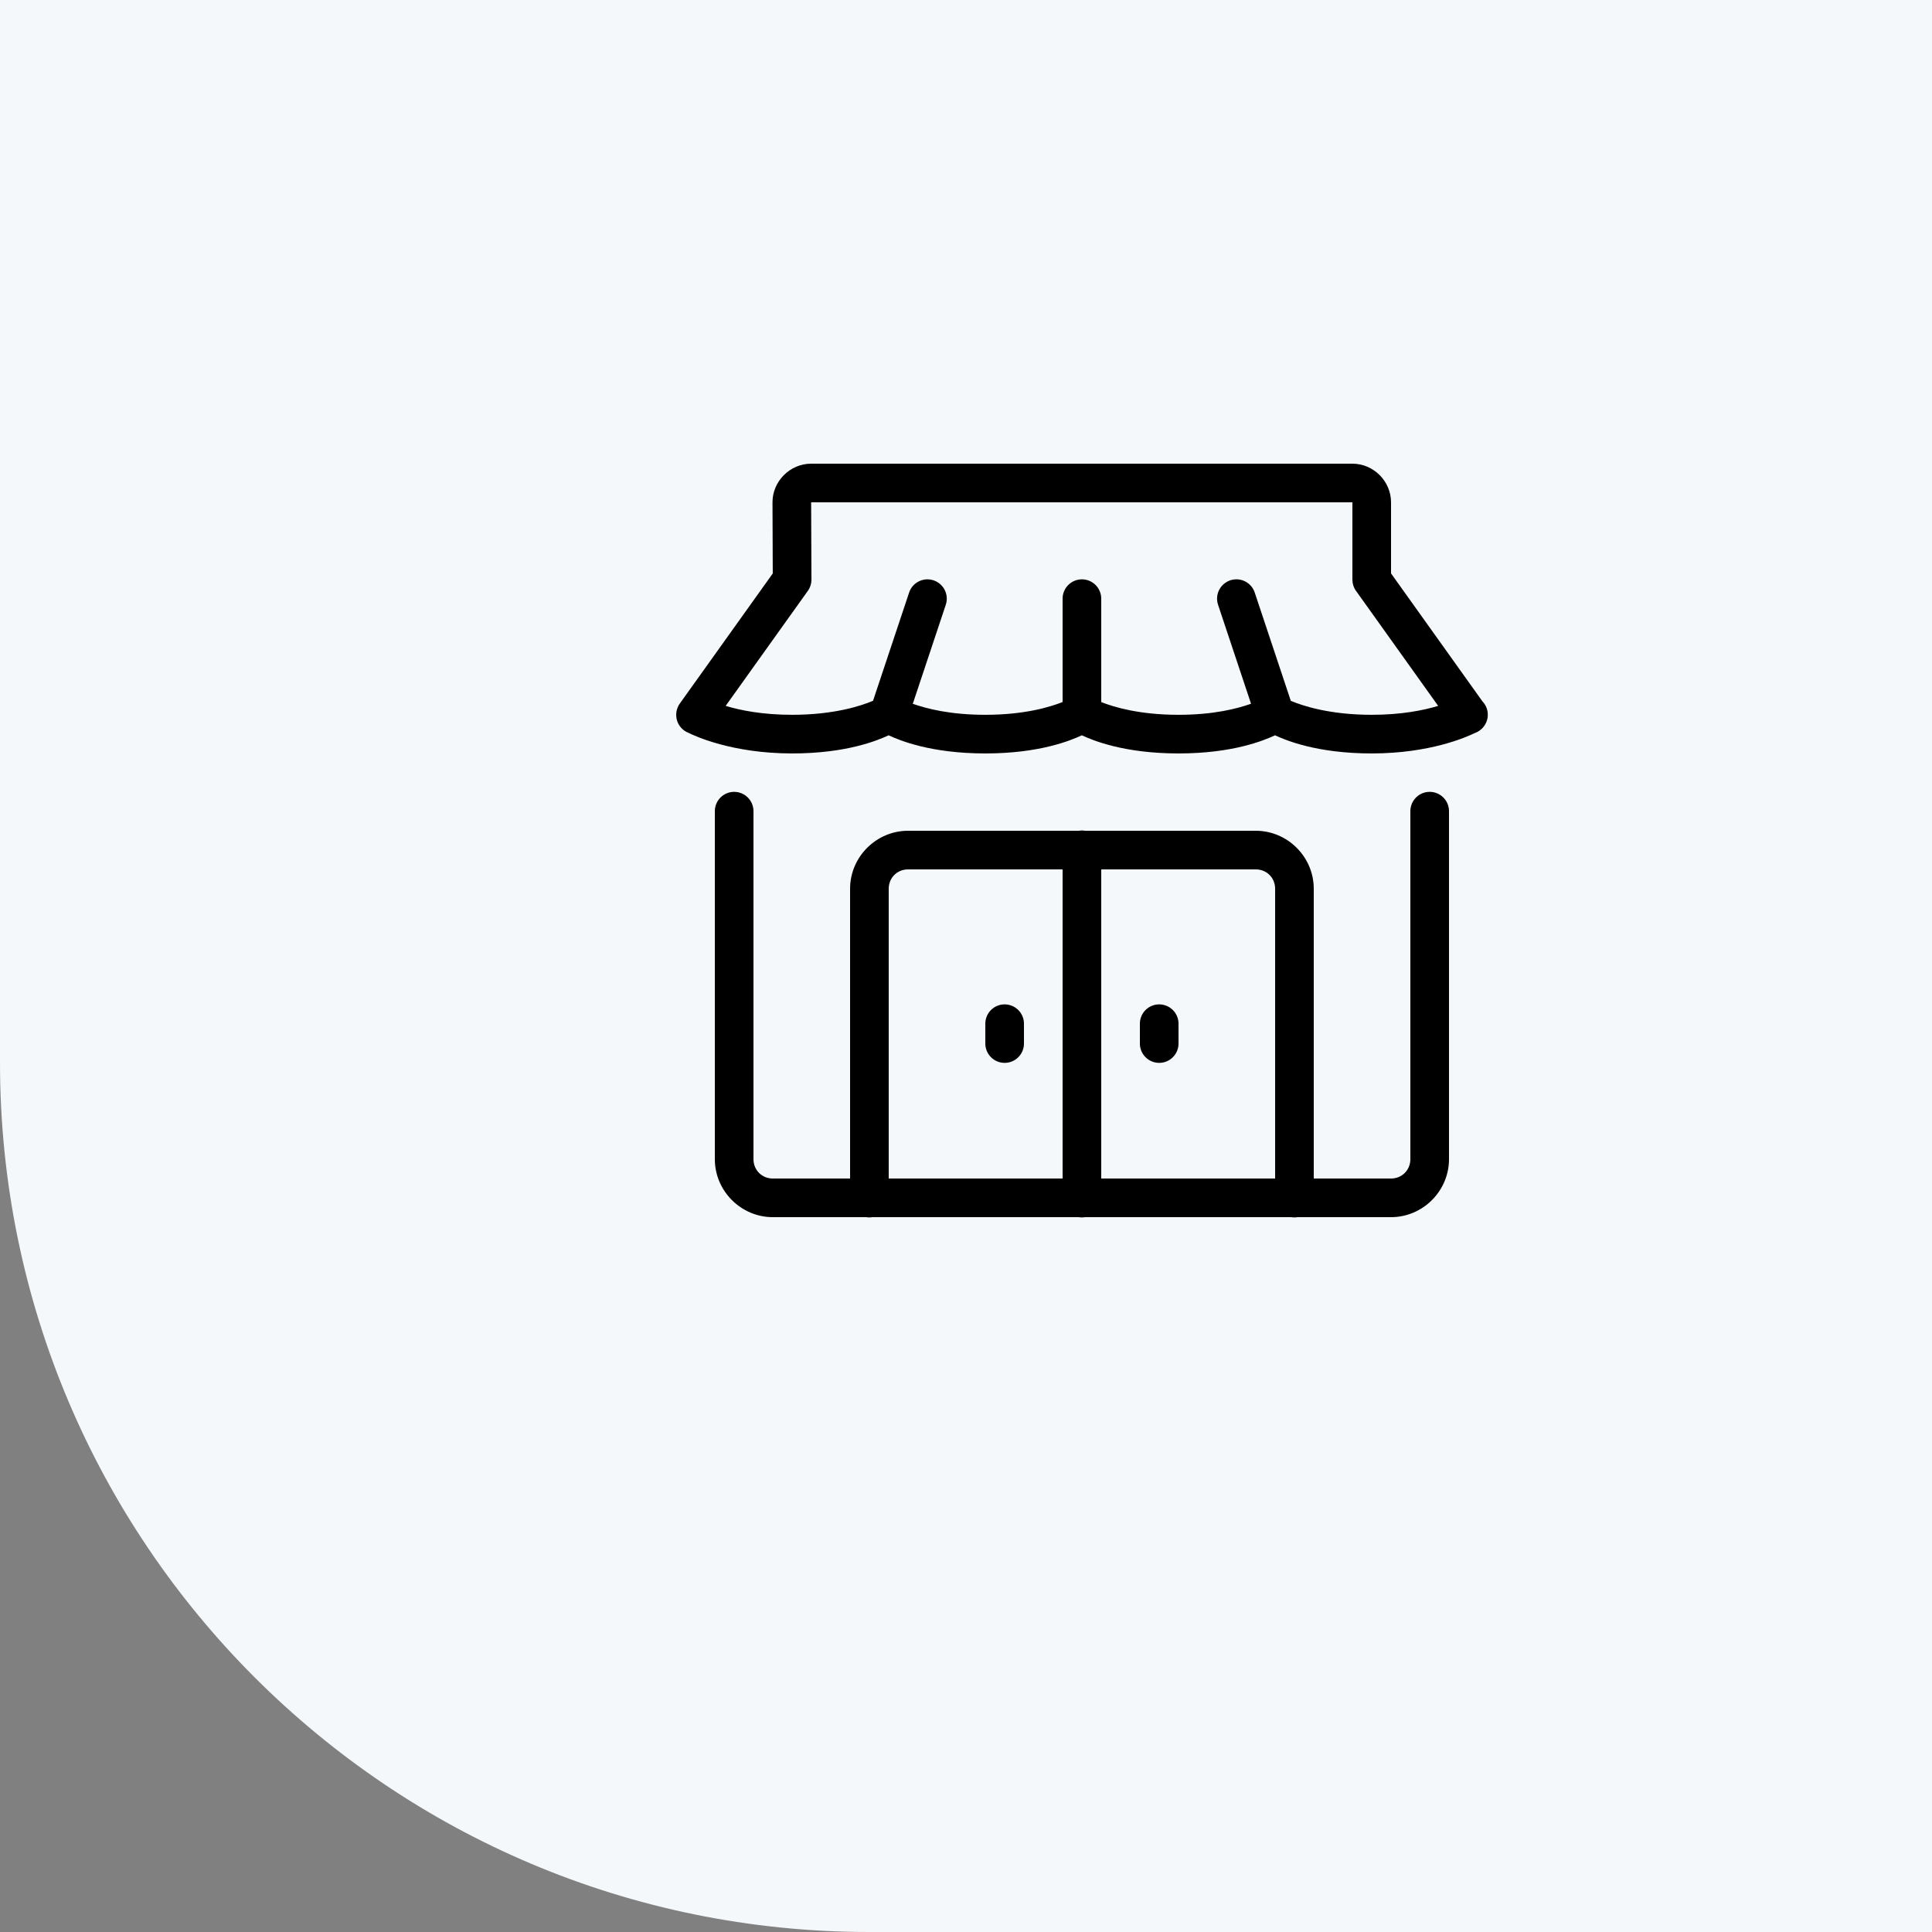 <?xml version="1.0" encoding="UTF-8"?> <svg xmlns="http://www.w3.org/2000/svg" width="100" height="100" viewBox="0 0 100 100" fill="none"><rect x="0" y="0" width="100" height="100" fill="#808080" stroke="none"/><path d="M0 0H100V100H45C20.147 100 0 79.853 0 55V0Z" fill="#F5F8FA"></path><path d="M41.984 24C40.888 24 39.978 24.914 39.984 26.01L39.998 29.682L35.185 36.418C35.16 36.454 35.136 36.492 35.115 36.531C35.111 36.541 35.106 36.551 35.102 36.56C35.093 36.578 35.085 36.597 35.078 36.615C35.07 36.633 35.063 36.651 35.057 36.67C35.053 36.68 35.05 36.689 35.047 36.699C35.04 36.719 35.035 36.739 35.029 36.76C35.026 36.773 35.023 36.786 35.02 36.799C35.016 36.817 35.013 36.835 35.01 36.853C35.007 36.871 35.005 36.889 35.004 36.906C35.003 36.923 35.002 36.94 35.002 36.957C35.001 36.973 35 36.988 35 37.004C35 37.016 35.001 37.029 35.002 37.041C35.003 37.067 35.005 37.093 35.008 37.119C35.008 37.124 35.009 37.128 35.01 37.133C35.013 37.162 35.018 37.19 35.023 37.219C35.025 37.223 35.026 37.227 35.027 37.23C35.04 37.285 35.057 37.337 35.078 37.389C35.085 37.407 35.093 37.424 35.102 37.441C35.111 37.46 35.12 37.478 35.131 37.496C35.133 37.499 35.135 37.503 35.137 37.506C35.169 37.562 35.207 37.614 35.25 37.662C35.251 37.663 35.251 37.663 35.252 37.664C35.253 37.665 35.253 37.665 35.254 37.666C35.273 37.688 35.293 37.709 35.315 37.728C35.321 37.734 35.327 37.74 35.334 37.746C35.35 37.761 35.367 37.775 35.385 37.789C35.393 37.796 35.402 37.802 35.41 37.809C35.434 37.825 35.458 37.841 35.482 37.855C35.494 37.863 35.506 37.87 35.518 37.877C35.555 37.898 35.595 37.916 35.635 37.932C35.929 38.079 37.871 38.998 41 38.998C43.831 38.998 45.437 38.318 45.996 38.059C46.548 38.315 48.16 38.998 51 38.998C53.831 38.998 55.437 38.318 55.996 38.059C56.548 38.315 58.16 38.998 61 38.998C63.831 38.998 65.437 38.318 65.996 38.059C66.548 38.315 68.16 38.998 71 38.998C74.025 38.998 75.923 38.143 76.318 37.949C76.439 37.908 76.551 37.845 76.648 37.762C76.754 37.674 76.841 37.565 76.902 37.442C76.964 37.319 77 37.185 77.007 37.048C77.015 36.91 76.994 36.773 76.946 36.644C76.898 36.515 76.824 36.398 76.728 36.299L72 29.68V26C72 24.907 71.093 24 70 24H41.984ZM41.984 26H70V30C70 30.209 70.064 30.412 70.186 30.582L74.439 36.537C73.682 36.764 72.544 36.998 71 36.998C68.808 36.998 67.405 36.525 66.812 36.275L64.949 30.684C64.883 30.475 64.751 30.294 64.572 30.168C64.393 30.042 64.178 29.978 63.959 29.986C63.802 29.992 63.649 30.034 63.512 30.11C63.375 30.186 63.257 30.292 63.169 30.422C63.08 30.551 63.024 30.7 63.003 30.855C62.983 31.011 62.999 31.169 63.051 31.316L64.754 36.426C64.03 36.681 62.816 36.998 61 36.998C58.97 36.998 57.661 36.599 57 36.34V31C57.002 30.866 56.977 30.733 56.926 30.61C56.876 30.485 56.801 30.373 56.706 30.278C56.612 30.184 56.499 30.109 56.375 30.059C56.251 30.009 56.118 29.984 55.984 29.986C55.719 29.991 55.467 30.099 55.282 30.29C55.098 30.48 54.996 30.735 55 31V36.338C54.339 36.597 53.03 36.998 51 36.998C49.184 36.998 47.97 36.682 47.246 36.428L48.949 31.316C49.002 31.166 49.018 31.006 48.996 30.848C48.974 30.69 48.914 30.54 48.823 30.41C48.731 30.28 48.609 30.174 48.468 30.1C48.327 30.026 48.171 29.987 48.012 29.986C47.798 29.985 47.59 30.052 47.417 30.177C47.244 30.302 47.115 30.48 47.051 30.684L45.188 36.273C44.595 36.524 43.192 36.998 41 36.998C39.456 36.998 38.318 36.764 37.56 36.537L41.815 30.582C41.936 30.411 42.001 30.206 42 29.996L41.984 26.002C41.984 26.001 41.984 26.001 41.984 26ZM37.984 40.986C37.719 40.99 37.467 41.099 37.282 41.29C37.098 41.48 36.996 41.735 37 42V60C37 61.646 38.355 63 40 63H44.832C44.94 63.018 45.05 63.018 45.158 63H55.832C55.94 63.018 56.05 63.018 56.158 63H66.832C66.94 63.018 67.05 63.018 67.158 63H72C73.644 63 75 61.646 75 60V42C75.002 41.867 74.977 41.736 74.928 41.613C74.879 41.49 74.805 41.378 74.712 41.284C74.619 41.189 74.508 41.114 74.386 41.063C74.264 41.012 74.132 40.986 74 40.986C73.868 40.986 73.736 41.012 73.614 41.063C73.492 41.114 73.381 41.189 73.288 41.284C73.195 41.378 73.121 41.49 73.072 41.613C73.023 41.736 72.998 41.867 73 42V60C73 60.564 72.564 61 72 61H68V46C68 44.355 66.645 43 65 43H56.154C56.098 42.991 56.041 42.986 55.984 42.986C55.936 42.987 55.888 42.992 55.84 43H47C45.355 43 44 44.355 44 46V61H40C39.437 61 39 60.564 39 60V42C39.002 41.866 38.977 41.733 38.926 41.609C38.876 41.486 38.801 41.373 38.706 41.278C38.612 41.184 38.499 41.109 38.375 41.059C38.251 41.009 38.118 40.984 37.984 40.986ZM47 45H55V61H46V46C46 45.435 46.435 45 47 45ZM57 45H65C65.565 45 66 45.435 66 46V61H57V45ZM51.984 51.986C51.719 51.99 51.467 52.099 51.282 52.29C51.098 52.48 50.996 52.735 51 53V54C50.998 54.133 51.023 54.264 51.072 54.387C51.121 54.51 51.195 54.622 51.288 54.716C51.381 54.811 51.492 54.886 51.614 54.937C51.736 54.988 51.867 55.014 52 55.014C52.133 55.014 52.264 54.988 52.386 54.937C52.508 54.886 52.619 54.811 52.712 54.716C52.805 54.622 52.879 54.51 52.928 54.387C52.977 54.264 53.002 54.133 53 54V53C53.002 52.866 52.977 52.733 52.926 52.609C52.876 52.486 52.801 52.373 52.706 52.279C52.612 52.184 52.499 52.109 52.375 52.059C52.251 52.009 52.118 51.984 51.984 51.986ZM59.984 51.986C59.719 51.99 59.467 52.099 59.282 52.29C59.098 52.48 58.996 52.735 59 53V54C58.998 54.133 59.023 54.264 59.072 54.387C59.121 54.51 59.195 54.622 59.288 54.716C59.381 54.811 59.492 54.886 59.614 54.937C59.736 54.988 59.867 55.014 60 55.014C60.133 55.014 60.264 54.988 60.386 54.937C60.508 54.886 60.619 54.811 60.712 54.716C60.805 54.622 60.879 54.51 60.928 54.387C60.977 54.264 61.002 54.133 61 54V53C61.002 52.866 60.977 52.733 60.926 52.609C60.876 52.486 60.801 52.373 60.706 52.279C60.612 52.184 60.499 52.109 60.375 52.059C60.251 52.009 60.118 51.984 59.984 51.986Z" fill="black"></path></svg> 